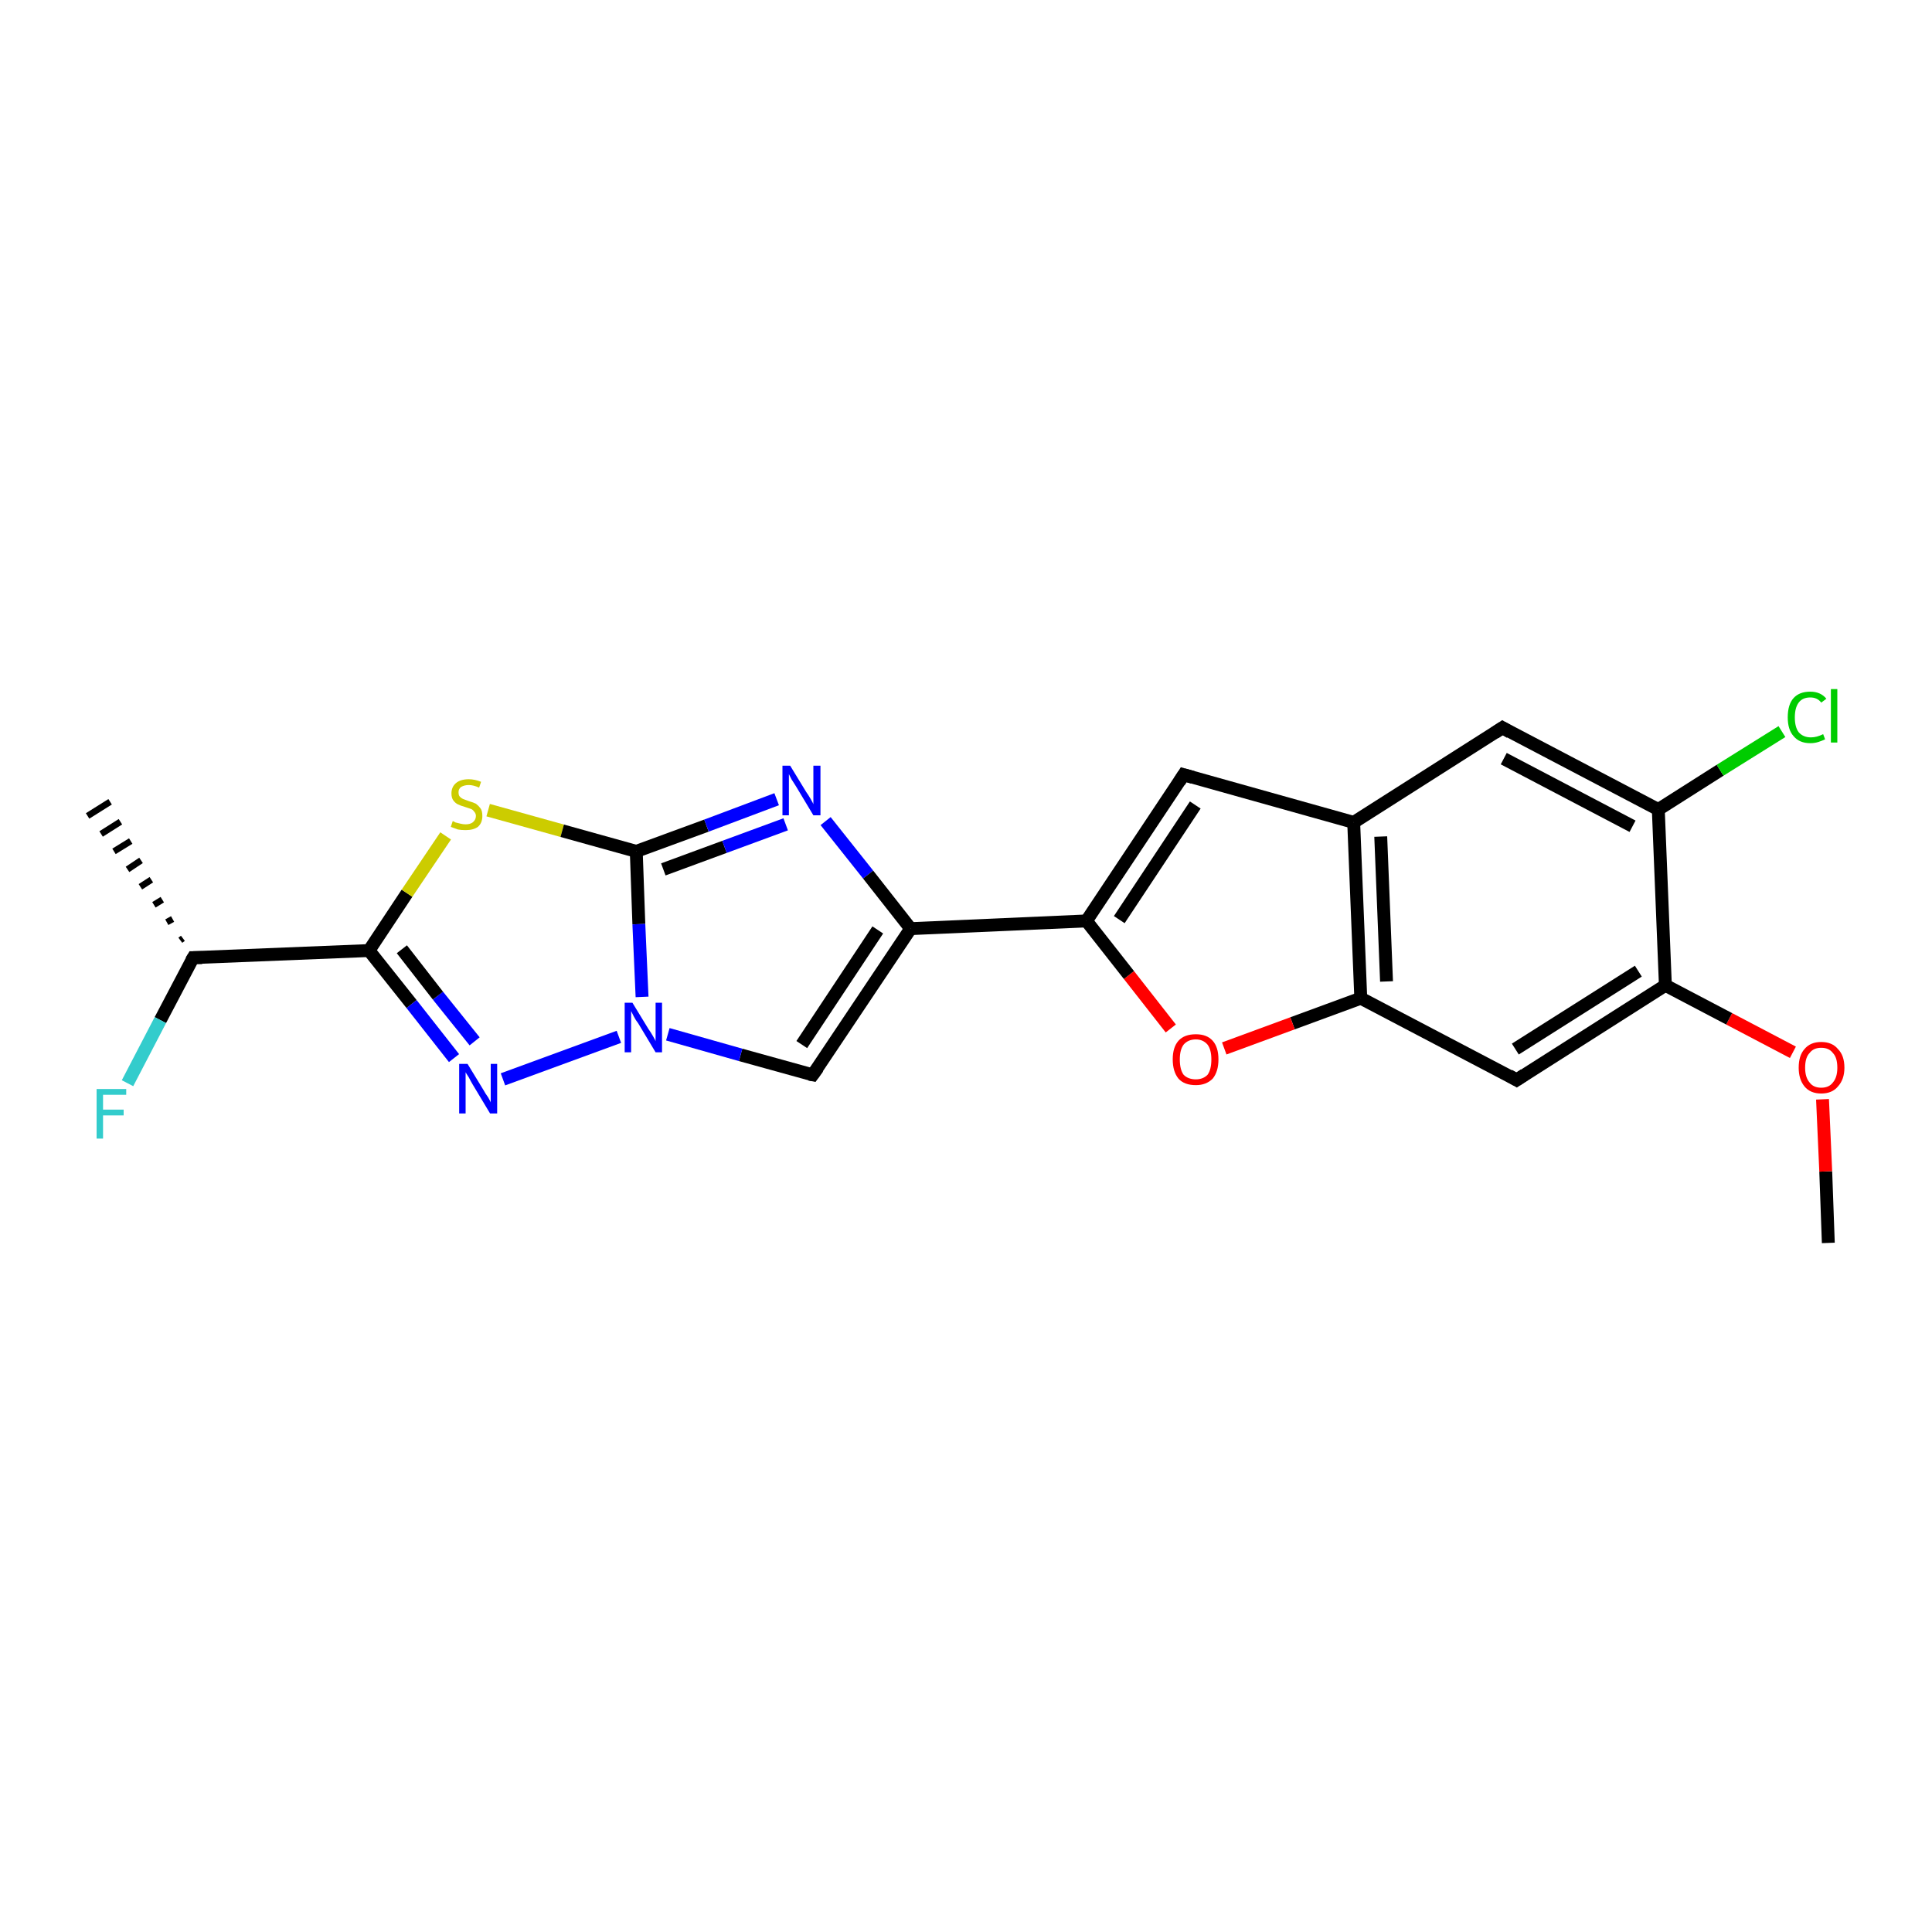 <?xml version='1.0' encoding='iso-8859-1'?>
<svg version='1.1' baseProfile='full'
              xmlns='http://www.w3.org/2000/svg'
                      xmlns:rdkit='http://www.rdkit.org/xml'
                      xmlns:xlink='http://www.w3.org/1999/xlink'
                  xml:space='preserve'
width='300px' height='300px' viewBox='0 0 300 300'>
<!-- END OF HEADER -->
<rect style='opacity:1.0;fill:#FFFFFF;stroke:none' width='300.0' height='300.0' x='0.0' y='0.0'> </rect>
<path class='bond-0 atom-0 atom-1' d='M 283.9,193.0 L 283.5,181.9' style='fill:none;fill-rule:evenodd;stroke:#000000;stroke-width:2.0px;stroke-linecap:butt;stroke-linejoin:miter;stroke-opacity:1' />
<path class='bond-0 atom-0 atom-1' d='M 283.5,181.9 L 283.0,170.7' style='fill:none;fill-rule:evenodd;stroke:#FF0000;stroke-width:2.0px;stroke-linecap:butt;stroke-linejoin:miter;stroke-opacity:1' />
<path class='bond-1 atom-1 atom-2' d='M 278.4,163.4 L 268.5,158.2' style='fill:none;fill-rule:evenodd;stroke:#FF0000;stroke-width:2.0px;stroke-linecap:butt;stroke-linejoin:miter;stroke-opacity:1' />
<path class='bond-1 atom-1 atom-2' d='M 268.5,158.2 L 258.6,153.0' style='fill:none;fill-rule:evenodd;stroke:#000000;stroke-width:2.0px;stroke-linecap:butt;stroke-linejoin:miter;stroke-opacity:1' />
<path class='bond-2 atom-2 atom-3' d='M 258.6,153.0 L 235.5,167.7' style='fill:none;fill-rule:evenodd;stroke:#000000;stroke-width:2.0px;stroke-linecap:butt;stroke-linejoin:miter;stroke-opacity:1' />
<path class='bond-2 atom-2 atom-3' d='M 254.4,150.8 L 235.3,162.9' style='fill:none;fill-rule:evenodd;stroke:#000000;stroke-width:2.0px;stroke-linecap:butt;stroke-linejoin:miter;stroke-opacity:1' />
<path class='bond-3 atom-3 atom-4' d='M 235.5,167.7 L 211.3,155.0' style='fill:none;fill-rule:evenodd;stroke:#000000;stroke-width:2.0px;stroke-linecap:butt;stroke-linejoin:miter;stroke-opacity:1' />
<path class='bond-4 atom-4 atom-5' d='M 211.3,155.0 L 200.7,158.9' style='fill:none;fill-rule:evenodd;stroke:#000000;stroke-width:2.0px;stroke-linecap:butt;stroke-linejoin:miter;stroke-opacity:1' />
<path class='bond-4 atom-4 atom-5' d='M 200.7,158.9 L 190.1,162.8' style='fill:none;fill-rule:evenodd;stroke:#FF0000;stroke-width:2.0px;stroke-linecap:butt;stroke-linejoin:miter;stroke-opacity:1' />
<path class='bond-5 atom-5 atom-6' d='M 181.8,159.7 L 175.3,151.4' style='fill:none;fill-rule:evenodd;stroke:#FF0000;stroke-width:2.0px;stroke-linecap:butt;stroke-linejoin:miter;stroke-opacity:1' />
<path class='bond-5 atom-5 atom-6' d='M 175.3,151.4 L 168.7,143.0' style='fill:none;fill-rule:evenodd;stroke:#000000;stroke-width:2.0px;stroke-linecap:butt;stroke-linejoin:miter;stroke-opacity:1' />
<path class='bond-6 atom-6 atom-7' d='M 168.7,143.0 L 141.4,144.2' style='fill:none;fill-rule:evenodd;stroke:#000000;stroke-width:2.0px;stroke-linecap:butt;stroke-linejoin:miter;stroke-opacity:1' />
<path class='bond-7 atom-7 atom-8' d='M 141.4,144.2 L 126.2,166.9' style='fill:none;fill-rule:evenodd;stroke:#000000;stroke-width:2.0px;stroke-linecap:butt;stroke-linejoin:miter;stroke-opacity:1' />
<path class='bond-7 atom-7 atom-8' d='M 136.3,144.4 L 124.5,162.2' style='fill:none;fill-rule:evenodd;stroke:#000000;stroke-width:2.0px;stroke-linecap:butt;stroke-linejoin:miter;stroke-opacity:1' />
<path class='bond-8 atom-8 atom-9' d='M 126.2,166.9 L 115.0,163.8' style='fill:none;fill-rule:evenodd;stroke:#000000;stroke-width:2.0px;stroke-linecap:butt;stroke-linejoin:miter;stroke-opacity:1' />
<path class='bond-8 atom-8 atom-9' d='M 115.0,163.8 L 103.7,160.6' style='fill:none;fill-rule:evenodd;stroke:#0000FF;stroke-width:2.0px;stroke-linecap:butt;stroke-linejoin:miter;stroke-opacity:1' />
<path class='bond-9 atom-9 atom-10' d='M 96.1,161.0 L 78.1,167.6' style='fill:none;fill-rule:evenodd;stroke:#0000FF;stroke-width:2.0px;stroke-linecap:butt;stroke-linejoin:miter;stroke-opacity:1' />
<path class='bond-10 atom-10 atom-11' d='M 70.5,164.3 L 63.9,155.9' style='fill:none;fill-rule:evenodd;stroke:#0000FF;stroke-width:2.0px;stroke-linecap:butt;stroke-linejoin:miter;stroke-opacity:1' />
<path class='bond-10 atom-10 atom-11' d='M 63.9,155.9 L 57.3,147.6' style='fill:none;fill-rule:evenodd;stroke:#000000;stroke-width:2.0px;stroke-linecap:butt;stroke-linejoin:miter;stroke-opacity:1' />
<path class='bond-10 atom-10 atom-11' d='M 73.7,161.7 L 68.0,154.6' style='fill:none;fill-rule:evenodd;stroke:#0000FF;stroke-width:2.0px;stroke-linecap:butt;stroke-linejoin:miter;stroke-opacity:1' />
<path class='bond-10 atom-10 atom-11' d='M 68.0,154.6 L 62.4,147.4' style='fill:none;fill-rule:evenodd;stroke:#000000;stroke-width:2.0px;stroke-linecap:butt;stroke-linejoin:miter;stroke-opacity:1' />
<path class='bond-11 atom-11 atom-12' d='M 57.3,147.6 L 30.0,148.7' style='fill:none;fill-rule:evenodd;stroke:#000000;stroke-width:2.0px;stroke-linecap:butt;stroke-linejoin:miter;stroke-opacity:1' />
<path class='bond-12 atom-12 atom-13' d='M 28.0,146.0 L 28.4,145.7' style='fill:none;fill-rule:evenodd;stroke:#000000;stroke-width:1.0px;stroke-linecap:butt;stroke-linejoin:miter;stroke-opacity:1' />
<path class='bond-12 atom-12 atom-13' d='M 25.9,143.2 L 26.8,142.7' style='fill:none;fill-rule:evenodd;stroke:#000000;stroke-width:1.0px;stroke-linecap:butt;stroke-linejoin:miter;stroke-opacity:1' />
<path class='bond-12 atom-12 atom-13' d='M 23.9,140.5 L 25.2,139.7' style='fill:none;fill-rule:evenodd;stroke:#000000;stroke-width:1.0px;stroke-linecap:butt;stroke-linejoin:miter;stroke-opacity:1' />
<path class='bond-12 atom-12 atom-13' d='M 21.8,137.7 L 23.5,136.6' style='fill:none;fill-rule:evenodd;stroke:#000000;stroke-width:1.0px;stroke-linecap:butt;stroke-linejoin:miter;stroke-opacity:1' />
<path class='bond-12 atom-12 atom-13' d='M 19.8,135.0 L 21.9,133.6' style='fill:none;fill-rule:evenodd;stroke:#000000;stroke-width:1.0px;stroke-linecap:butt;stroke-linejoin:miter;stroke-opacity:1' />
<path class='bond-12 atom-12 atom-13' d='M 17.7,132.2 L 20.3,130.6' style='fill:none;fill-rule:evenodd;stroke:#000000;stroke-width:1.0px;stroke-linecap:butt;stroke-linejoin:miter;stroke-opacity:1' />
<path class='bond-12 atom-12 atom-13' d='M 15.7,129.5 L 18.7,127.6' style='fill:none;fill-rule:evenodd;stroke:#000000;stroke-width:1.0px;stroke-linecap:butt;stroke-linejoin:miter;stroke-opacity:1' />
<path class='bond-12 atom-12 atom-13' d='M 13.6,126.7 L 17.1,124.5' style='fill:none;fill-rule:evenodd;stroke:#000000;stroke-width:1.0px;stroke-linecap:butt;stroke-linejoin:miter;stroke-opacity:1' />
<path class='bond-13 atom-12 atom-14' d='M 30.0,148.7 L 24.9,158.4' style='fill:none;fill-rule:evenodd;stroke:#000000;stroke-width:2.0px;stroke-linecap:butt;stroke-linejoin:miter;stroke-opacity:1' />
<path class='bond-13 atom-12 atom-14' d='M 24.9,158.4 L 19.8,168.2' style='fill:none;fill-rule:evenodd;stroke:#33CCCC;stroke-width:2.0px;stroke-linecap:butt;stroke-linejoin:miter;stroke-opacity:1' />
<path class='bond-14 atom-11 atom-15' d='M 57.3,147.6 L 63.2,138.7' style='fill:none;fill-rule:evenodd;stroke:#000000;stroke-width:2.0px;stroke-linecap:butt;stroke-linejoin:miter;stroke-opacity:1' />
<path class='bond-14 atom-11 atom-15' d='M 63.2,138.7 L 69.2,129.8' style='fill:none;fill-rule:evenodd;stroke:#CCCC00;stroke-width:2.0px;stroke-linecap:butt;stroke-linejoin:miter;stroke-opacity:1' />
<path class='bond-15 atom-15 atom-16' d='M 75.8,125.8 L 87.3,129.0' style='fill:none;fill-rule:evenodd;stroke:#CCCC00;stroke-width:2.0px;stroke-linecap:butt;stroke-linejoin:miter;stroke-opacity:1' />
<path class='bond-15 atom-15 atom-16' d='M 87.3,129.0 L 98.8,132.2' style='fill:none;fill-rule:evenodd;stroke:#000000;stroke-width:2.0px;stroke-linecap:butt;stroke-linejoin:miter;stroke-opacity:1' />
<path class='bond-16 atom-16 atom-17' d='M 98.8,132.2 L 109.7,128.2' style='fill:none;fill-rule:evenodd;stroke:#000000;stroke-width:2.0px;stroke-linecap:butt;stroke-linejoin:miter;stroke-opacity:1' />
<path class='bond-16 atom-16 atom-17' d='M 109.7,128.2 L 120.6,124.1' style='fill:none;fill-rule:evenodd;stroke:#0000FF;stroke-width:2.0px;stroke-linecap:butt;stroke-linejoin:miter;stroke-opacity:1' />
<path class='bond-16 atom-16 atom-17' d='M 103.0,135.0 L 112.5,131.5' style='fill:none;fill-rule:evenodd;stroke:#000000;stroke-width:2.0px;stroke-linecap:butt;stroke-linejoin:miter;stroke-opacity:1' />
<path class='bond-16 atom-16 atom-17' d='M 112.5,131.5 L 122.0,128.0' style='fill:none;fill-rule:evenodd;stroke:#0000FF;stroke-width:2.0px;stroke-linecap:butt;stroke-linejoin:miter;stroke-opacity:1' />
<path class='bond-17 atom-6 atom-18' d='M 168.7,143.0 L 183.8,120.3' style='fill:none;fill-rule:evenodd;stroke:#000000;stroke-width:2.0px;stroke-linecap:butt;stroke-linejoin:miter;stroke-opacity:1' />
<path class='bond-17 atom-6 atom-18' d='M 173.8,142.8 L 185.6,125.0' style='fill:none;fill-rule:evenodd;stroke:#000000;stroke-width:2.0px;stroke-linecap:butt;stroke-linejoin:miter;stroke-opacity:1' />
<path class='bond-18 atom-18 atom-19' d='M 183.8,120.3 L 210.2,127.7' style='fill:none;fill-rule:evenodd;stroke:#000000;stroke-width:2.0px;stroke-linecap:butt;stroke-linejoin:miter;stroke-opacity:1' />
<path class='bond-19 atom-19 atom-20' d='M 210.2,127.7 L 233.3,113.0' style='fill:none;fill-rule:evenodd;stroke:#000000;stroke-width:2.0px;stroke-linecap:butt;stroke-linejoin:miter;stroke-opacity:1' />
<path class='bond-20 atom-20 atom-21' d='M 233.3,113.0 L 257.5,125.7' style='fill:none;fill-rule:evenodd;stroke:#000000;stroke-width:2.0px;stroke-linecap:butt;stroke-linejoin:miter;stroke-opacity:1' />
<path class='bond-20 atom-20 atom-21' d='M 233.5,117.8 L 253.5,128.3' style='fill:none;fill-rule:evenodd;stroke:#000000;stroke-width:2.0px;stroke-linecap:butt;stroke-linejoin:miter;stroke-opacity:1' />
<path class='bond-21 atom-21 atom-22' d='M 257.5,125.7 L 267.1,119.6' style='fill:none;fill-rule:evenodd;stroke:#000000;stroke-width:2.0px;stroke-linecap:butt;stroke-linejoin:miter;stroke-opacity:1' />
<path class='bond-21 atom-21 atom-22' d='M 267.1,119.6 L 276.7,113.6' style='fill:none;fill-rule:evenodd;stroke:#00CC00;stroke-width:2.0px;stroke-linecap:butt;stroke-linejoin:miter;stroke-opacity:1' />
<path class='bond-22 atom-21 atom-2' d='M 257.5,125.7 L 258.6,153.0' style='fill:none;fill-rule:evenodd;stroke:#000000;stroke-width:2.0px;stroke-linecap:butt;stroke-linejoin:miter;stroke-opacity:1' />
<path class='bond-23 atom-19 atom-4' d='M 210.2,127.7 L 211.3,155.0' style='fill:none;fill-rule:evenodd;stroke:#000000;stroke-width:2.0px;stroke-linecap:butt;stroke-linejoin:miter;stroke-opacity:1' />
<path class='bond-23 atom-19 atom-4' d='M 214.4,129.9 L 215.3,152.4' style='fill:none;fill-rule:evenodd;stroke:#000000;stroke-width:2.0px;stroke-linecap:butt;stroke-linejoin:miter;stroke-opacity:1' />
<path class='bond-24 atom-17 atom-7' d='M 128.2,127.5 L 134.8,135.8' style='fill:none;fill-rule:evenodd;stroke:#0000FF;stroke-width:2.0px;stroke-linecap:butt;stroke-linejoin:miter;stroke-opacity:1' />
<path class='bond-24 atom-17 atom-7' d='M 134.8,135.8 L 141.4,144.2' style='fill:none;fill-rule:evenodd;stroke:#000000;stroke-width:2.0px;stroke-linecap:butt;stroke-linejoin:miter;stroke-opacity:1' />
<path class='bond-25 atom-16 atom-9' d='M 98.8,132.2 L 99.2,143.5' style='fill:none;fill-rule:evenodd;stroke:#000000;stroke-width:2.0px;stroke-linecap:butt;stroke-linejoin:miter;stroke-opacity:1' />
<path class='bond-25 atom-16 atom-9' d='M 99.2,143.5 L 99.7,154.8' style='fill:none;fill-rule:evenodd;stroke:#0000FF;stroke-width:2.0px;stroke-linecap:butt;stroke-linejoin:miter;stroke-opacity:1' />
<path d='M 236.7,166.9 L 235.5,167.7 L 234.3,167.0' style='fill:none;stroke:#000000;stroke-width:2.0px;stroke-linecap:butt;stroke-linejoin:miter;stroke-opacity:1;' />
<path d='M 127.0,165.8 L 126.2,166.9 L 125.7,166.8' style='fill:none;stroke:#000000;stroke-width:2.0px;stroke-linecap:butt;stroke-linejoin:miter;stroke-opacity:1;' />
<path d='M 31.4,148.7 L 30.0,148.7 L 29.7,149.2' style='fill:none;stroke:#000000;stroke-width:2.0px;stroke-linecap:butt;stroke-linejoin:miter;stroke-opacity:1;' />
<path d='M 183.1,121.4 L 183.8,120.3 L 185.2,120.7' style='fill:none;stroke:#000000;stroke-width:2.0px;stroke-linecap:butt;stroke-linejoin:miter;stroke-opacity:1;' />
<path d='M 232.1,113.8 L 233.3,113.0 L 234.5,113.7' style='fill:none;stroke:#000000;stroke-width:2.0px;stroke-linecap:butt;stroke-linejoin:miter;stroke-opacity:1;' />
<path class='atom-1' d='M 279.3 165.8
Q 279.3 163.9, 280.2 162.9
Q 281.1 161.8, 282.8 161.8
Q 284.5 161.8, 285.4 162.9
Q 286.4 163.9, 286.4 165.8
Q 286.4 167.6, 285.4 168.7
Q 284.5 169.8, 282.8 169.8
Q 281.1 169.8, 280.2 168.7
Q 279.3 167.6, 279.3 165.8
M 282.8 168.9
Q 284.0 168.9, 284.6 168.1
Q 285.3 167.3, 285.3 165.8
Q 285.3 164.2, 284.6 163.5
Q 284.0 162.7, 282.8 162.7
Q 281.6 162.7, 281.0 163.5
Q 280.3 164.2, 280.3 165.8
Q 280.3 167.3, 281.0 168.1
Q 281.6 168.9, 282.8 168.9
' fill='#FF0000'/>
<path class='atom-5' d='M 182.1 164.5
Q 182.1 162.6, 183.0 161.6
Q 183.9 160.6, 185.7 160.6
Q 187.4 160.6, 188.3 161.6
Q 189.2 162.6, 189.2 164.5
Q 189.2 166.4, 188.3 167.5
Q 187.3 168.5, 185.7 168.5
Q 183.9 168.5, 183.0 167.5
Q 182.1 166.4, 182.1 164.5
M 185.7 167.6
Q 186.8 167.6, 187.5 166.9
Q 188.1 166.1, 188.1 164.5
Q 188.1 163.0, 187.5 162.2
Q 186.8 161.4, 185.7 161.4
Q 184.5 161.4, 183.8 162.2
Q 183.2 163.0, 183.2 164.5
Q 183.2 166.1, 183.8 166.9
Q 184.5 167.6, 185.7 167.6
' fill='#FF0000'/>
<path class='atom-9' d='M 98.2 155.7
L 100.7 159.8
Q 101.0 160.2, 101.4 160.9
Q 101.8 161.6, 101.8 161.7
L 101.8 155.7
L 102.8 155.7
L 102.8 163.4
L 101.8 163.4
L 99.1 158.9
Q 98.7 158.4, 98.4 157.8
Q 98.1 157.2, 98.0 157.0
L 98.0 163.4
L 97.0 163.4
L 97.0 155.7
L 98.2 155.7
' fill='#0000FF'/>
<path class='atom-10' d='M 72.6 165.2
L 75.1 169.3
Q 75.3 169.7, 75.8 170.4
Q 76.2 171.1, 76.2 171.2
L 76.2 165.2
L 77.2 165.2
L 77.2 172.9
L 76.1 172.9
L 73.4 168.4
Q 73.1 167.9, 72.8 167.3
Q 72.4 166.7, 72.3 166.5
L 72.3 172.9
L 71.3 172.9
L 71.3 165.2
L 72.6 165.2
' fill='#0000FF'/>
<path class='atom-14' d='M 15.0 169.1
L 19.6 169.1
L 19.6 170.0
L 16.0 170.0
L 16.0 172.3
L 19.2 172.3
L 19.2 173.2
L 16.0 173.2
L 16.0 176.8
L 15.0 176.8
L 15.0 169.1
' fill='#33CCCC'/>
<path class='atom-15' d='M 70.3 127.5
Q 70.4 127.5, 70.7 127.7
Q 71.1 127.8, 71.5 127.9
Q 71.9 128.0, 72.3 128.0
Q 73.0 128.0, 73.4 127.7
Q 73.9 127.3, 73.9 126.7
Q 73.9 126.3, 73.6 126.0
Q 73.4 125.7, 73.1 125.6
Q 72.8 125.5, 72.2 125.3
Q 71.5 125.1, 71.1 124.9
Q 70.7 124.7, 70.4 124.3
Q 70.1 123.9, 70.1 123.2
Q 70.1 122.2, 70.8 121.6
Q 71.5 121.0, 72.8 121.0
Q 73.7 121.0, 74.7 121.4
L 74.4 122.3
Q 73.5 121.9, 72.8 121.9
Q 72.1 121.9, 71.6 122.2
Q 71.2 122.5, 71.2 123.0
Q 71.2 123.5, 71.4 123.7
Q 71.7 124.0, 72.0 124.1
Q 72.3 124.2, 72.8 124.4
Q 73.5 124.6, 73.9 124.8
Q 74.3 125.1, 74.6 125.5
Q 74.9 125.9, 74.9 126.7
Q 74.9 127.8, 74.2 128.4
Q 73.5 128.9, 72.3 128.9
Q 71.6 128.9, 71.1 128.8
Q 70.6 128.6, 70.0 128.4
L 70.3 127.5
' fill='#CCCC00'/>
<path class='atom-17' d='M 122.7 118.9
L 125.2 123.0
Q 125.5 123.4, 125.9 124.1
Q 126.3 124.8, 126.3 124.9
L 126.3 118.9
L 127.4 118.9
L 127.4 126.6
L 126.3 126.6
L 123.6 122.1
Q 123.3 121.6, 122.9 121.0
Q 122.6 120.4, 122.5 120.2
L 122.5 126.6
L 121.5 126.6
L 121.5 118.9
L 122.7 118.9
' fill='#0000FF'/>
<path class='atom-22' d='M 277.6 111.4
Q 277.6 109.4, 278.5 108.4
Q 279.4 107.4, 281.1 107.4
Q 282.7 107.4, 283.6 108.5
L 282.8 109.1
Q 282.2 108.3, 281.1 108.3
Q 279.9 108.3, 279.3 109.1
Q 278.7 109.9, 278.7 111.4
Q 278.7 112.9, 279.3 113.7
Q 280.0 114.5, 281.2 114.5
Q 282.1 114.5, 283.1 114.0
L 283.4 114.8
Q 283.0 115.0, 282.4 115.2
Q 281.8 115.4, 281.1 115.4
Q 279.4 115.4, 278.5 114.3
Q 277.6 113.3, 277.6 111.4
' fill='#00CC00'/>
<path class='atom-22' d='M 284.3 107.0
L 285.3 107.0
L 285.3 115.3
L 284.3 115.3
L 284.3 107.0
' fill='#00CC00'/>
</svg>
